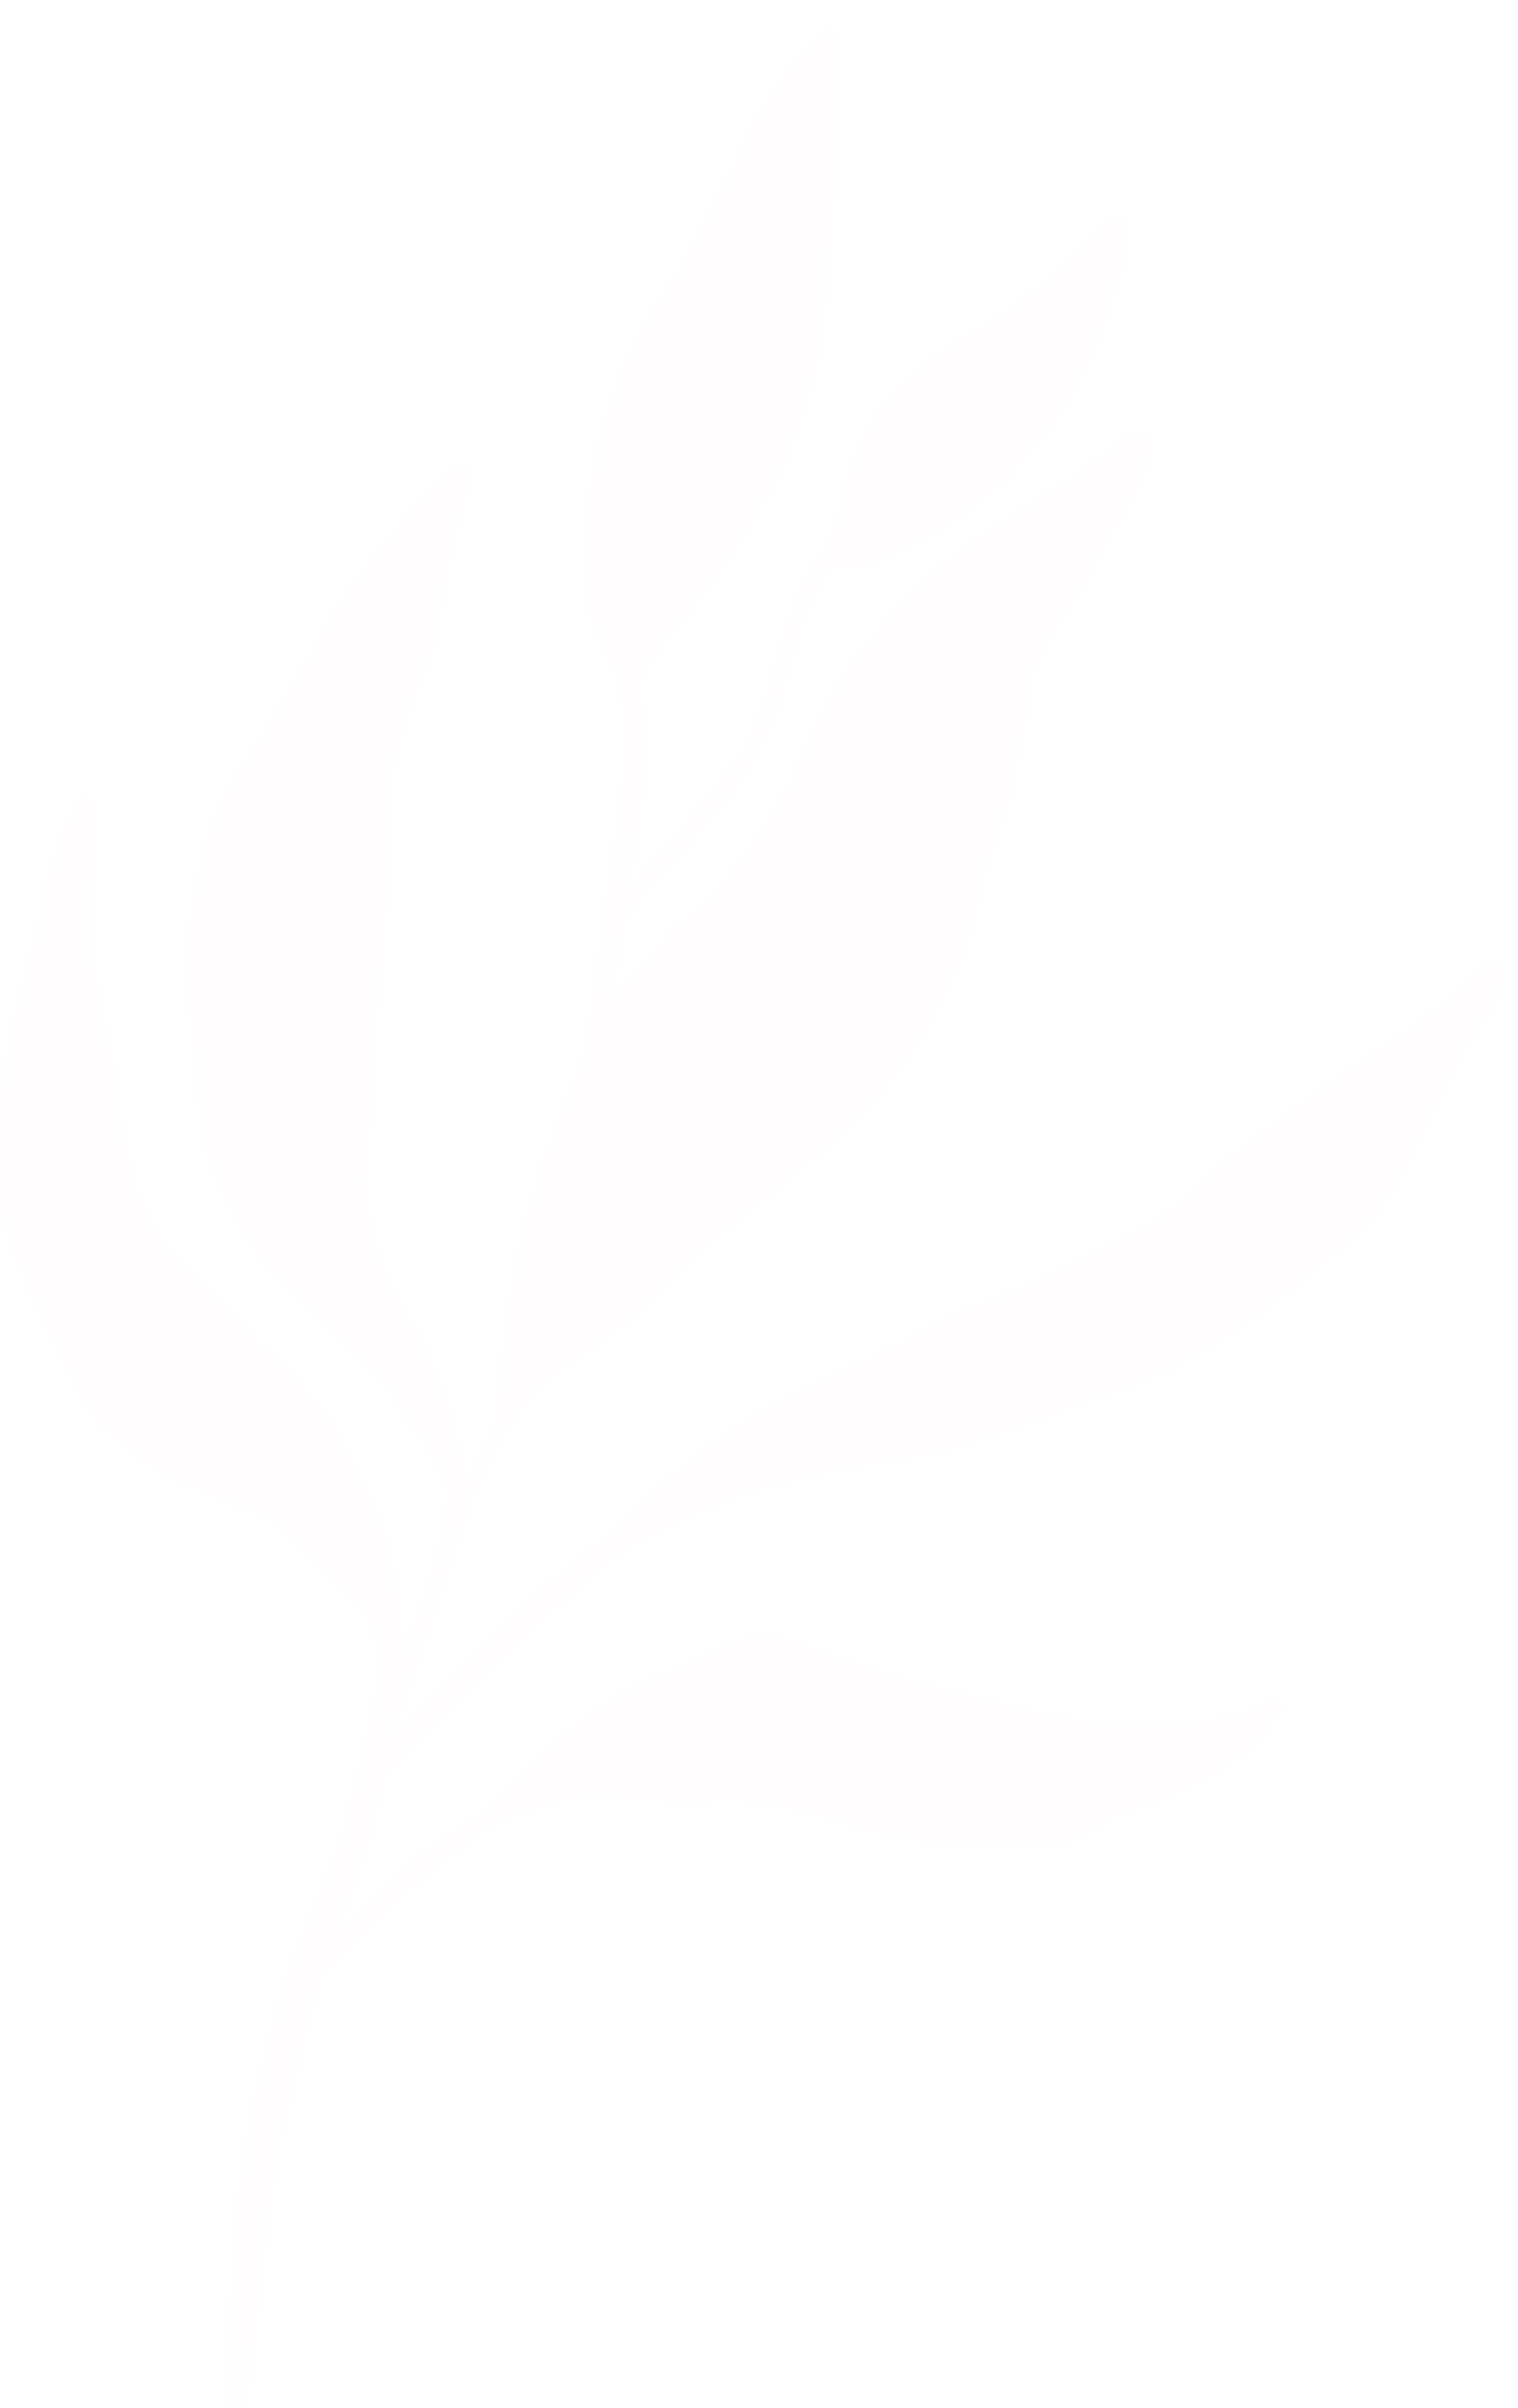 <?xml version="1.0" encoding="UTF-8"?> <svg xmlns="http://www.w3.org/2000/svg" width="111" height="176" viewBox="0 0 111 176" fill="none"><g filter="url(#filter0_i_477_3)"><path d="M109.066 68.546C106.286 71.208 103.22 73.555 99.926 75.546C97.336 77.326 94.786 79.166 92.246 81.026C90.52 82.349 88.895 83.8 87.386 85.366C85.741 86.702 83.917 87.799 81.966 88.626C78.259 90.597 74.447 92.363 70.546 93.916C67.676 95.186 65.056 96.916 62.126 98.096C58.249 99.598 54.634 101.704 51.416 104.336C49.294 105.821 47.339 107.53 45.586 109.436C45.226 109.786 44.786 110.086 44.466 110.436L44.396 110.586C41 113.082 37.834 115.877 34.936 118.936C32.925 120.895 31.023 122.961 29.236 125.126C29.326 124.666 29.406 124.206 29.486 123.746C29.563 123.587 29.63 123.424 29.686 123.256C33.316 115.316 34.056 105.426 40.596 99.026C42.099 97.779 43.675 96.624 45.316 95.566C46.535 94.623 47.684 93.594 48.756 92.486C54.406 86.626 61.756 82.486 66.586 75.836C68.361 73.365 69.813 70.676 70.906 67.836C71.616 65.956 71.966 63.956 72.536 62.026C73.036 60.276 73.746 58.586 74.216 56.816C75.076 53.816 75.406 50.646 76.036 47.566C76.536 45.466 77.866 43.736 79.036 41.956C80.036 40.386 80.876 38.696 81.816 37.076C82.405 36.269 82.94 35.424 83.416 34.546C83.816 33.606 85.416 30.386 84.276 29.736C84.097 29.612 83.884 29.545 83.666 29.545C83.448 29.545 83.235 29.612 83.056 29.736C81.646 30.796 80.196 31.816 78.756 32.836C74.876 35.526 70.536 37.666 67.226 41.096C65.756 42.706 64.386 44.396 63.026 46.096C60.336 49.406 59.336 53.616 57.026 57.156C55.33 60.233 53.075 62.967 50.376 65.216C48.511 67.089 46.783 69.094 45.206 71.216C45.516 69.536 45.856 67.856 46.116 66.216C46.116 65.806 46.226 65.396 46.276 64.986C46.716 64.826 46.946 64.256 47.276 63.936C48.216 62.756 49.276 61.646 50.276 60.546C52.616 57.876 55.066 55.186 56.586 51.946C58.476 47.946 58.586 43.316 61.116 39.616C62.512 39.792 63.929 39.559 65.196 38.946C69.055 37.333 72.512 34.891 75.323 31.795C78.135 28.698 80.232 25.022 81.466 21.026C82.216 18.826 83.316 16.526 83.106 14.156C82.636 12.896 81.526 13.896 80.946 14.496C79.526 15.896 78.206 17.396 76.646 18.656C75.086 19.916 73.646 20.886 72.046 21.916C67.376 24.776 64.506 26.686 62.676 32.116C62.196 33.406 62.006 34.776 61.596 36.116C60.666 38.386 59.016 40.316 58.246 42.666C56.976 46.396 56.486 50.466 54.096 53.726C52.394 56.024 50.568 58.227 48.626 60.326C47.896 61.136 47.226 61.976 46.626 62.836C47.346 57.836 48.166 52.696 47.156 47.676C47.378 47.583 47.559 47.412 47.666 47.196C48.506 46.016 49.296 44.806 50.196 43.676C53.39 39.908 56.079 35.739 58.196 31.276C59.278 28.494 60.092 25.614 60.626 22.676C61.286 17.546 61.456 12.356 61.926 7.196C62.126 5.006 62.096 2.8 61.836 0.616C61.006 -1.014 59.906 1.026 59.216 1.736C57.221 3.969 55.627 6.53 54.506 9.306C53.636 11.156 52.596 12.916 51.646 14.726C50.326 17.576 48.416 20.086 46.876 22.806C45.874 25.001 45.044 27.272 44.396 29.596C43.685 32.66 43.227 35.777 43.026 38.916C43.04 41.767 43.846 44.558 45.356 46.976C46.516 50.226 46.156 53.846 45.786 57.216C45.006 61.126 44.696 65.096 44.026 69.016C43.796 70.546 43.646 72.096 43.476 73.636C43.417 73.922 43.396 74.215 43.416 74.506C43.236 74.906 43.056 75.306 42.896 75.716C41.366 79.766 39.616 83.716 38.736 88.006C38.244 90.043 37.867 92.107 37.606 94.186C37.286 96.796 36.606 99.356 36.676 101.996C35.976 103.306 35.256 104.636 34.626 105.996C34.609 106.049 34.586 106.099 34.556 106.146C34.551 105.59 34.501 105.035 34.406 104.486C33.896 102.334 33.203 100.23 32.336 98.196C31.942 97.122 31.481 96.073 30.956 95.056C30.506 94.156 29.816 93.396 29.406 92.476C28.474 90.473 27.802 88.359 27.406 86.186C27.247 84.522 27.274 82.845 27.486 81.186C27.816 78.276 27.826 75.346 28.106 72.426C28.386 70.246 28.596 68.056 28.666 65.856C28.849 63.671 28.903 61.477 28.826 59.286C28.929 54.909 29.919 50.599 31.736 46.616C32.986 43.616 32.976 40.196 33.826 37.036C34.196 35.646 34.656 34.276 35.016 32.896C35.016 32.136 33.906 31.626 33.446 32.296C30.87 34.663 28.569 37.313 26.586 40.196C24.456 43.106 22.866 46.346 21.016 49.426C18.666 53.036 16.086 56.616 15.146 60.886C13.826 65.446 14.206 70.226 14.556 74.886C14.856 78.886 15.376 82.966 17.306 86.526C18.996 90.046 21.816 92.756 24.646 95.356C25.756 96.446 26.746 97.646 27.856 98.746C28.671 99.445 29.349 100.29 29.856 101.236C30.416 102.296 31.196 103.236 31.856 104.236C32.23 104.838 32.539 105.478 32.776 106.146C32.8 106.273 32.861 106.39 32.949 106.484C33.038 106.578 33.151 106.644 33.276 106.676C32.926 111.016 31.276 115.106 30.026 119.246C30.026 118.246 29.886 117.246 29.816 116.306C29.683 113.592 29.113 110.918 28.126 108.386C26.706 105.636 25.586 102.656 23.616 100.246C19.756 96.136 15.456 92.406 11.956 87.966C10.236 85.286 9.846 82.016 9.306 78.966C8.876 76.106 8.376 73.256 7.766 70.426C6.676 65.956 7.896 61.326 7.496 56.816C7.445 56.68 7.363 56.557 7.256 56.458C7.148 56.359 7.02 56.287 6.88 56.247C6.739 56.208 6.592 56.201 6.449 56.229C6.306 56.256 6.171 56.317 6.056 56.406C4.81 59.075 3.906 61.891 3.366 64.786C2.366 68.706 1.366 72.616 0.676 76.586C-0.254 80.856 -0.404 85.416 1.386 89.496C2.386 91.856 3.386 94.186 4.476 96.496C5.566 98.806 6.636 101.126 8.476 102.906C10.345 104.583 12.481 105.935 14.796 106.906C16.755 107.605 18.658 108.454 20.486 109.446C22.486 110.846 23.806 112.946 25.686 114.446C26.355 114.901 26.905 115.512 27.286 116.226C28.716 119.536 27.646 122.936 26.896 126.306C26.088 130.146 24.906 133.897 23.366 137.506C22.108 140.18 21.104 142.965 20.366 145.826C19.626 148.746 18.956 151.676 18.366 154.636C17.757 159.016 17.383 163.426 17.246 167.846C17.166 169.896 17.076 171.946 17.006 173.996C17.006 174.676 16.796 175.816 17.696 175.996C17.873 176.01 18.049 175.954 18.185 175.84C18.322 175.726 18.408 175.563 18.426 175.386C18.426 175.256 18.426 175.136 18.426 175.016C18.496 174.206 18.606 173.406 18.716 172.606C19.536 166.606 19.946 160.496 21.126 154.526C21.895 150.479 22.869 146.474 24.046 142.526C25.536 141.096 27.046 139.676 28.456 138.176C30.184 136.424 32.047 134.809 34.026 133.346C35.977 131.758 38.239 130.596 40.666 129.936C44.176 128.936 47.806 129.936 51.376 129.786C52.376 129.786 53.376 129.676 54.446 129.696C57.526 129.806 60.446 130.866 63.386 131.696C66.269 132.543 69.262 132.951 72.266 132.906C74.346 132.836 76.486 133.246 78.516 132.666C79.627 132.207 80.7 131.662 81.726 131.036C83.726 130.086 85.826 129.596 87.726 128.566C89.332 127.775 90.842 126.802 92.226 125.666C92.93 124.942 93.566 124.156 94.126 123.316C94.228 123.184 94.285 123.023 94.291 122.856C94.296 122.689 94.249 122.525 94.157 122.386C94.064 122.247 93.93 122.14 93.774 122.081C93.618 122.022 93.447 122.013 93.286 122.056C92.469 122.654 91.541 123.083 90.556 123.316C85.75 124.349 80.768 124.233 76.016 122.976C72.016 121.976 68.076 121.076 64.166 119.866C61.246 119.036 58.416 117.136 55.266 117.736C53.386 117.956 51.816 119.086 50.096 119.796C48.189 120.538 46.349 121.441 44.596 122.496C42.288 124.076 40.167 125.915 38.276 127.976C36.651 129.647 34.816 131.099 32.816 132.296C30.458 133.978 28.271 135.887 26.286 137.996L25.286 138.996C26.73 135.374 27.87 131.637 28.696 127.826C29.448 127.191 30.153 126.503 30.806 125.766C33.416 123.016 36.206 120.456 38.936 117.826C44.336 112.356 47.506 109.996 54.826 107.356C57.721 106.376 60.696 105.647 63.716 105.176C66.897 104.847 70.026 104.135 73.036 103.056C77.256 101.526 81.496 100.056 85.676 98.406C90.676 96.056 94.906 92.406 99.076 88.906C102.076 86.356 103.866 82.836 105.276 79.266C106.19 77.357 107.222 75.507 108.366 73.726C109.327 72.432 110.07 70.99 110.566 69.456C110.846 68.206 109.746 67.696 109.066 68.546Z" fill="#FFFDFD"></path></g><defs><filter id="filter0_i_477_3" x="-0.5" y="0" width="111.111" height="177.998" filterUnits="userSpaceOnUse" color-interpolation-filters="sRGB"><feFlood flood-opacity="0" result="BackgroundImageFix"></feFlood><feBlend mode="normal" in="SourceGraphic" in2="BackgroundImageFix" result="shape"></feBlend><feColorMatrix in="SourceAlpha" type="matrix" values="0 0 0 0 0 0 0 0 0 0 0 0 0 0 0 0 0 0 127 0" result="hardAlpha"></feColorMatrix><feOffset dx="-0.5" dy="2"></feOffset><feGaussianBlur stdDeviation="1.5"></feGaussianBlur><feComposite in2="hardAlpha" operator="arithmetic" k2="-1" k3="1"></feComposite><feColorMatrix type="matrix" values="0 0 0 0 0.098 0 0 0 0 0.067 0 0 0 0 0.04 0 0 0 0.2 0"></feColorMatrix><feBlend mode="normal" in2="shape" result="effect1_innerShadow_477_3"></feBlend></filter></defs></svg> 